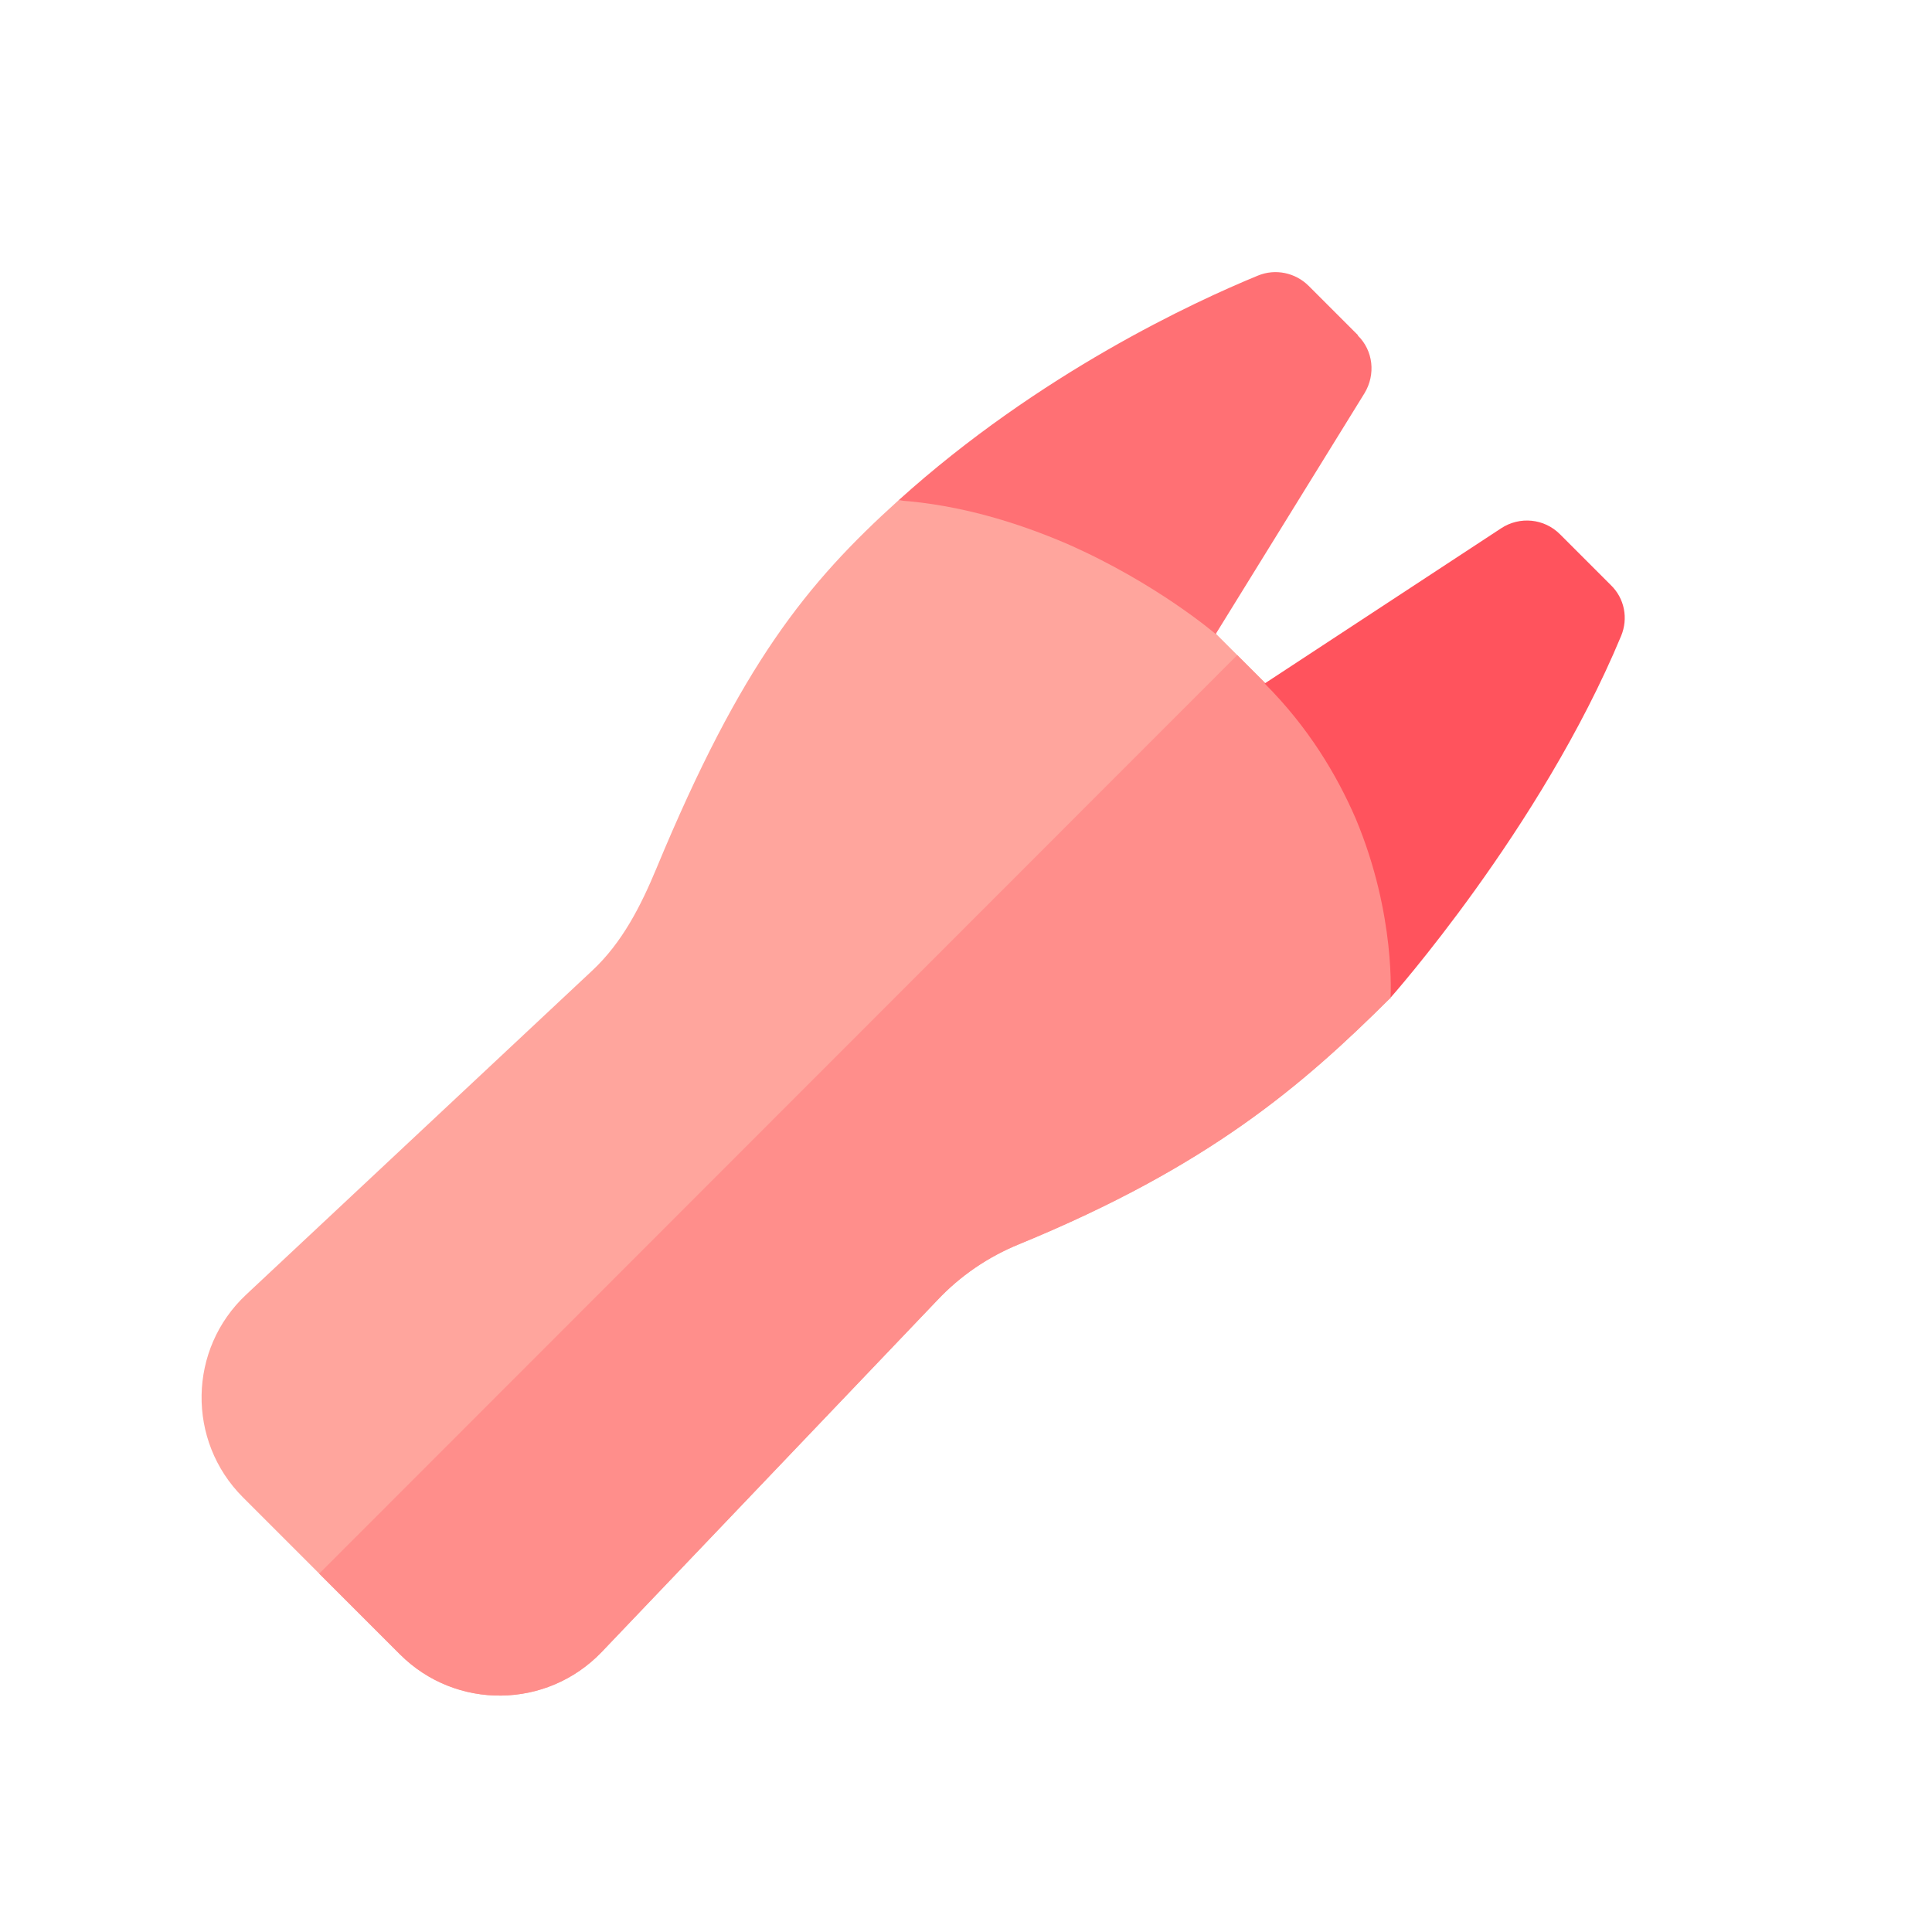 <?xml version="1.0" encoding="UTF-8"?>
<svg id="Layer_2" data-name="Layer 2" xmlns="http://www.w3.org/2000/svg" viewBox="0 0 39.46 39.46">
  <defs>
    <style>
      .cls-1 {
        fill: #ff535d;
      }

      .cls-2 {
        fill: #ff7074;
      }

      .cls-3 {
        fill: #ff8e8b;
      }

      .cls-4 {
        fill: #ffa59d;
      }
    </style>
  </defs>
  <path class="cls-4" d="m28.39,20.39s1.51-2.78.68-4.76c-.38-.91-2.35-.79-3.24-1.69l-.99-.99s-.53-2.22-2.26-3c-1.03-.47-2.88.37-4.23.27-1.87,1.69-3.21,3.34-4.94,7.51-.32.77-.7,1.52-1.31,2.09l-7.07,6.62c-1.19,1.11-1.22,2.99-.07,4.14l3.21,3.21c1.14,1.14,3,1.12,4.12-.05l6.85-7.18c.47-.5,1.04-.89,1.68-1.15,3.87-1.59,5.78-3.24,7.57-5.02h0Z"/>
  <path class="cls-3" d="m29.07,15.63c-.38-.91-2.35-.79-3.24-1.69l-.56-.56L6.52,32.14l1.65,1.65c1.14,1.14,3,1.12,4.12-.05l6.85-7.18c.47-.5,1.04-.89,1.68-1.15,3.87-1.59,5.78-3.24,7.57-5.02,0,0,1.51-2.78.68-4.76h0Z"/>
  <path class="cls-1" d="m28.39,20.39s3.08-3.46,4.72-7.4c.15-.36.07-.77-.21-1.04l-1.04-1.04c-.32-.32-.82-.37-1.2-.12l-4.83,3.17c.89.89,1.47,1.86,1.86,2.76.83,1.98.71,3.68.71,3.68h0Z"/>
  <path class="cls-2" d="m27.74,6.85l-1.01-1.01c-.27-.27-.68-.36-1.04-.21-1.29.53-4.46,1.99-7.34,4.59,1.27.09,2.45.46,3.45.89,1.82.8,3.03,1.84,3.03,1.84l3.04-4.92c.23-.38.18-.87-.14-1.18Z"/>
</svg>